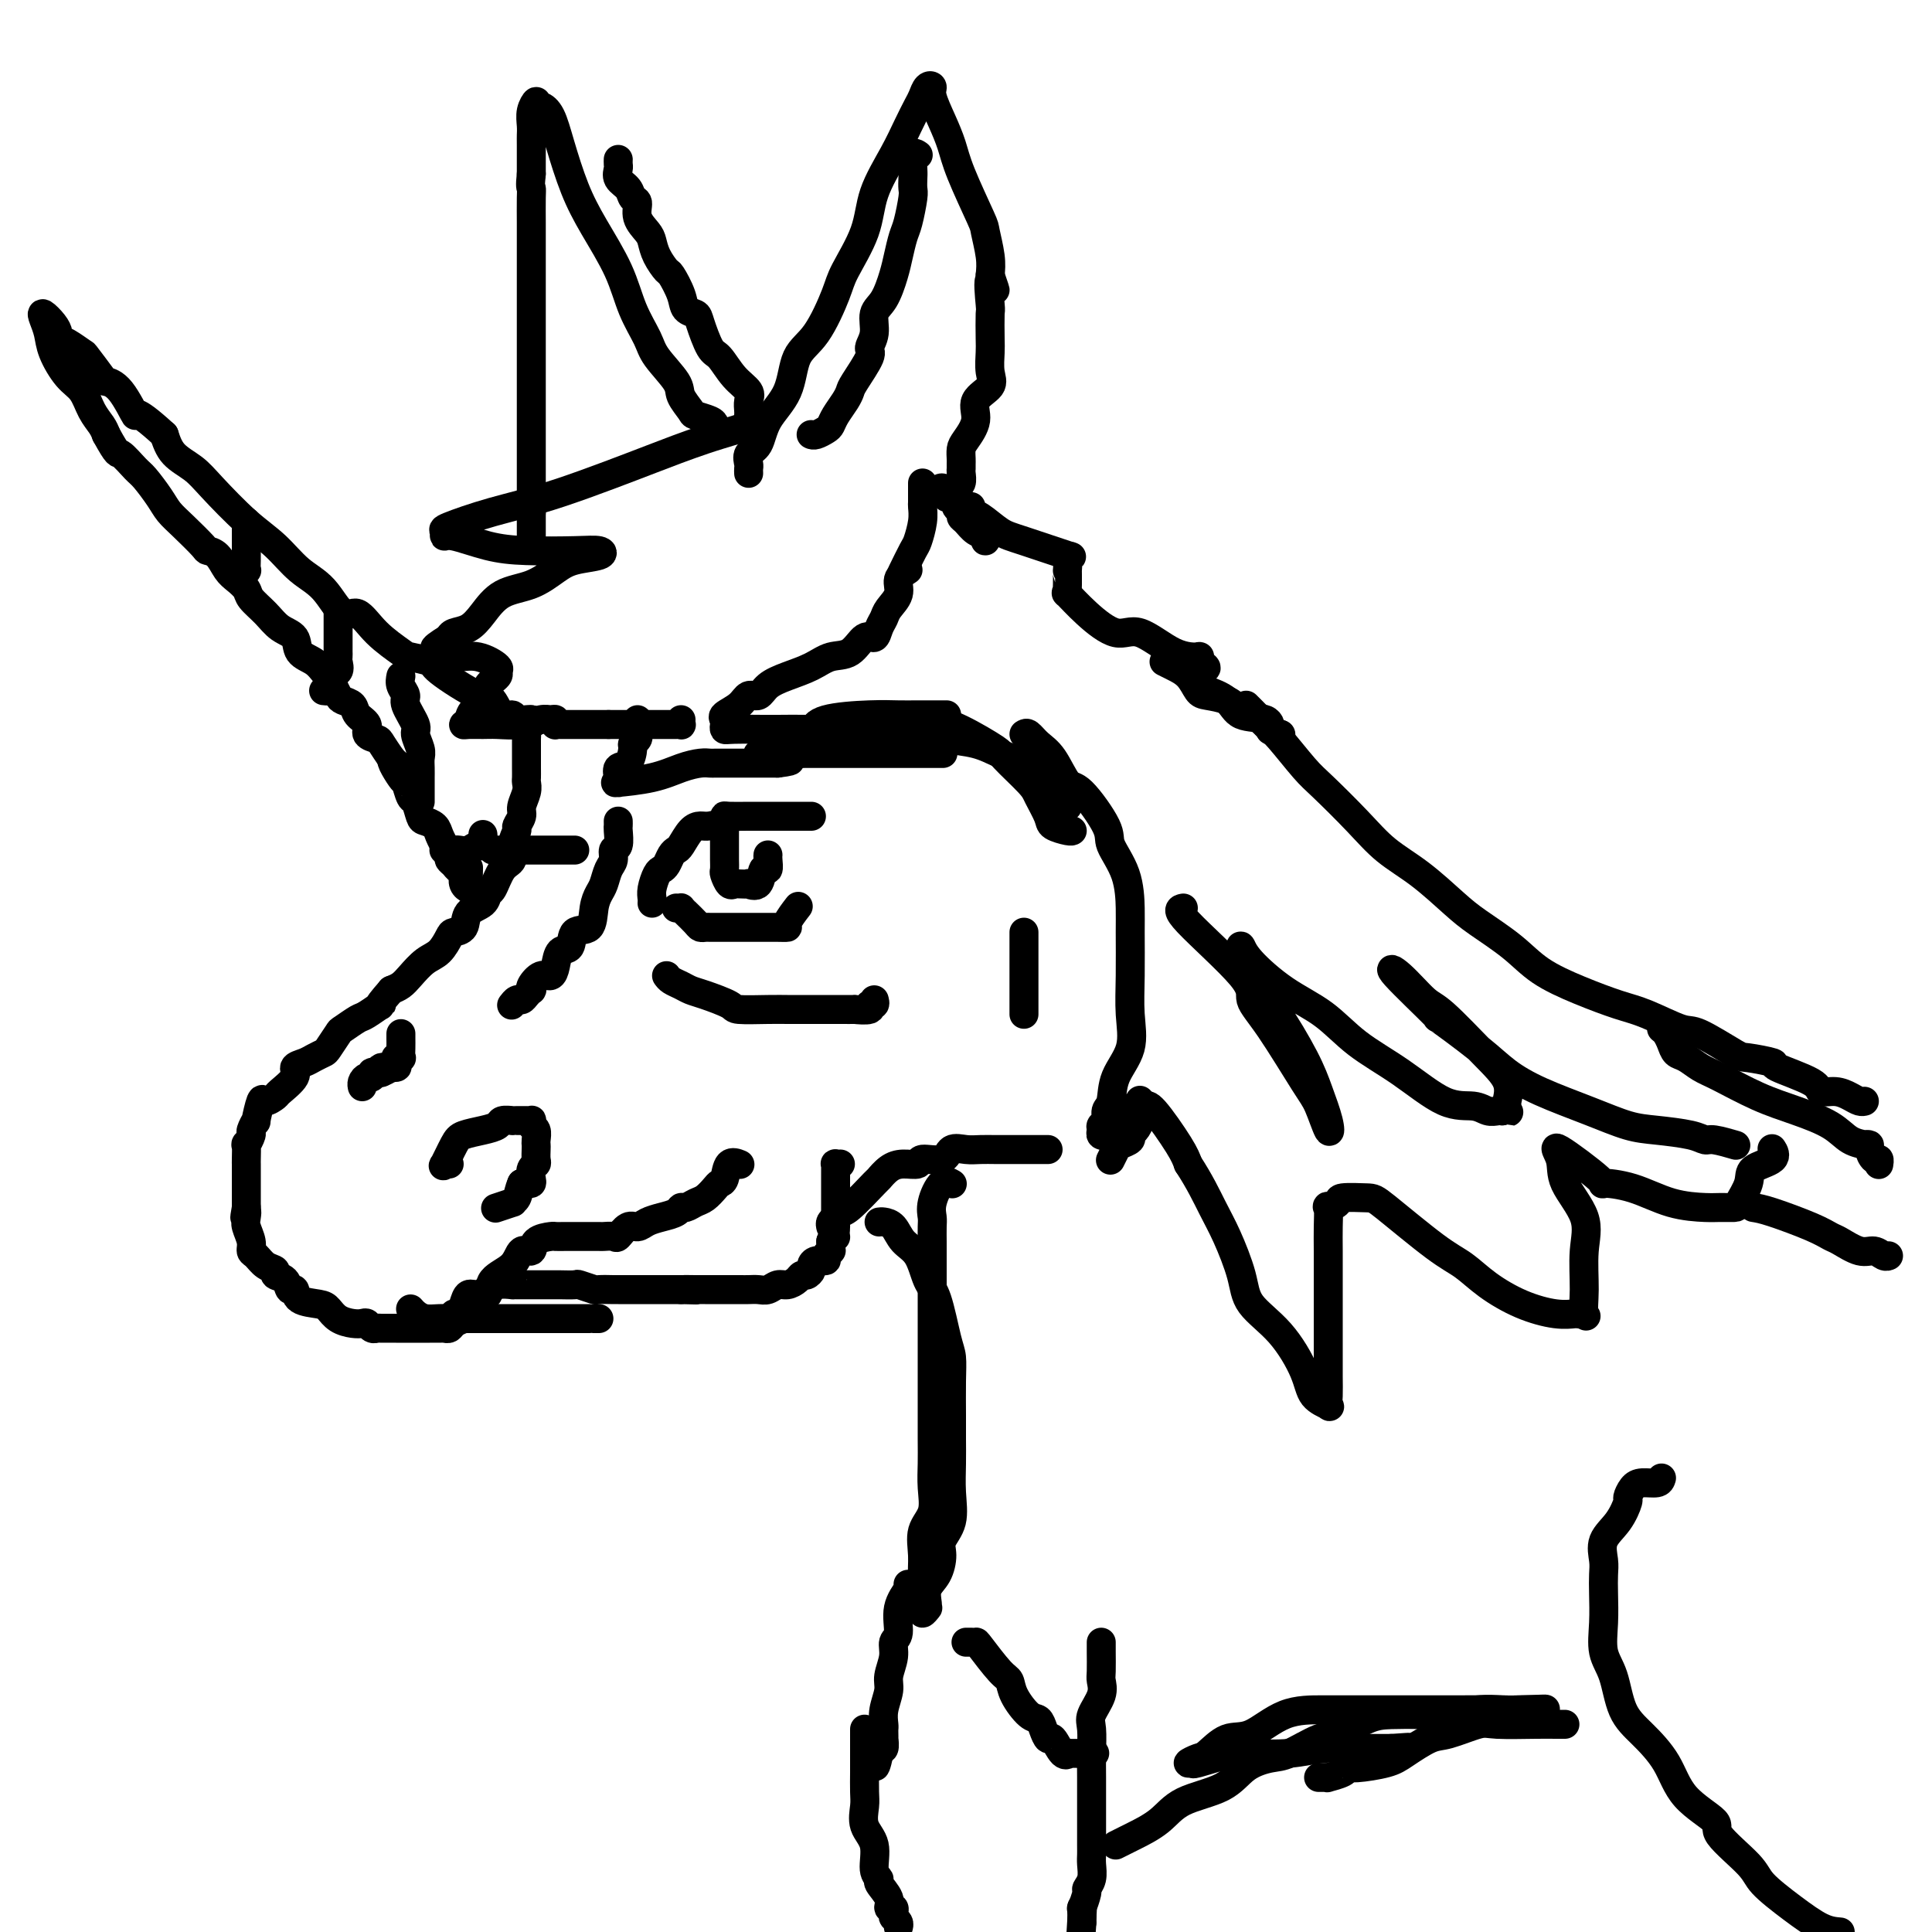 <svg viewBox='0 0 400 400' version='1.1' xmlns='http://www.w3.org/2000/svg' xmlns:xlink='http://www.w3.org/1999/xlink'><g fill='none' stroke='rgb(0,0,0)' stroke-width='6' stroke-linecap='round' stroke-linejoin='round'><path d='M155,87c-0.141,-0.066 -0.283,-0.132 0,0c0.283,0.132 0.990,0.461 0,1c-0.990,0.539 -3.678,1.288 -6,2c-2.322,0.712 -4.280,1.389 -6,2c-1.720,0.611 -3.203,1.157 -8,3c-4.797,1.843 -12.908,4.981 -19,7c-6.092,2.019 -10.166,2.917 -14,4c-3.834,1.083 -7.427,2.349 -9,3c-1.573,0.651 -1.126,0.686 -1,1c0.126,0.314 -0.070,0.907 0,1c0.070,0.093 0.407,-0.316 2,0c1.593,0.316 4.441,1.356 7,2c2.559,0.644 4.827,0.893 8,1c3.173,0.107 7.249,0.072 10,0c2.751,-0.072 4.177,-0.181 5,0c0.823,0.181 1.042,0.651 0,1c-1.042,0.349 -3.346,0.575 -5,1c-1.654,0.425 -2.658,1.049 -4,2c-1.342,0.951 -3.021,2.230 -5,3c-1.979,0.770 -4.257,1.032 -6,2c-1.743,0.968 -2.952,2.641 -4,4c-1.048,1.359 -1.936,2.404 -3,3c-1.064,0.596 -2.304,0.742 -3,1c-0.696,0.258 -0.848,0.629 -1,1'/><path d='M93,132c-5.140,3.195 -2.490,2.183 -1,2c1.490,-0.183 1.821,0.462 2,1c0.179,0.538 0.208,0.969 1,1c0.792,0.031 2.348,-0.339 4,0c1.652,0.339 3.402,1.388 4,2c0.598,0.612 0.045,0.786 0,1c-0.045,0.214 0.420,0.466 0,1c-0.420,0.534 -1.724,1.348 -2,2c-0.276,0.652 0.477,1.141 0,2c-0.477,0.859 -2.185,2.087 -3,3c-0.815,0.913 -0.737,1.512 -1,2c-0.263,0.488 -0.868,0.864 -1,1c-0.132,0.136 0.209,0.033 1,0c0.791,-0.033 2.033,0.006 3,0c0.967,-0.006 1.660,-0.055 3,0c1.340,0.055 3.326,0.215 5,0c1.674,-0.215 3.037,-0.804 4,-1c0.963,-0.196 1.528,-0.000 2,0c0.472,0.000 0.851,-0.196 1,0c0.149,0.196 0.068,0.785 0,1c-0.068,0.215 -0.124,0.058 0,0c0.124,-0.058 0.428,-0.015 1,0c0.572,0.015 1.411,0.004 2,0c0.589,-0.004 0.928,-0.001 1,0c0.072,0.001 -0.122,0.000 1,0c1.122,-0.000 3.561,-0.000 6,0'/><path d='M126,150c5.003,-0.000 2.510,-0.000 2,0c-0.510,0.000 0.962,0.000 2,0c1.038,-0.000 1.640,-0.000 2,0c0.360,0.000 0.478,0.000 1,0c0.522,-0.000 1.449,-0.000 2,0c0.551,0.000 0.725,0.000 1,0c0.275,-0.000 0.652,-0.000 1,0c0.348,0.000 0.668,0.001 1,0c0.332,-0.001 0.678,-0.004 1,0c0.322,0.004 0.622,0.015 1,0c0.378,-0.015 0.833,-0.056 1,0c0.167,0.056 0.045,0.207 0,0c-0.045,-0.207 -0.013,-0.774 0,-1c0.013,-0.226 0.006,-0.113 0,0'/><path d='M132,149c-0.002,0.334 -0.005,0.667 0,1c0.005,0.333 0.016,0.664 0,1c-0.016,0.336 -0.059,0.675 0,1c0.059,0.325 0.218,0.635 0,1c-0.218,0.365 -0.815,0.784 -1,1c-0.185,0.216 0.041,0.230 0,1c-0.041,0.770 -0.349,2.297 -1,3c-0.651,0.703 -1.644,0.581 -2,1c-0.356,0.419 -0.074,1.378 0,2c0.074,0.622 -0.060,0.906 0,1c0.060,0.094 0.313,-0.003 0,0c-0.313,0.003 -1.191,0.106 0,0c1.191,-0.106 4.452,-0.421 7,-1c2.548,-0.579 4.385,-1.423 6,-2c1.615,-0.577 3.010,-0.887 4,-1c0.990,-0.113 1.577,-0.030 2,0c0.423,0.030 0.683,0.008 1,0c0.317,-0.008 0.690,-0.002 1,0c0.310,0.002 0.555,0.001 1,0c0.445,-0.001 1.089,-0.000 2,0c0.911,0.000 2.089,0.000 3,0c0.911,-0.000 1.553,-0.000 2,0c0.447,0.000 0.697,0.000 1,0c0.303,-0.000 0.658,-0.000 1,0c0.342,0.000 0.669,0.000 1,0c0.331,-0.000 0.665,-0.000 1,0'/><path d='M161,158c5.138,-0.626 1.482,-0.690 0,-1c-1.482,-0.310 -0.789,-0.867 0,-1c0.789,-0.133 1.674,0.156 2,0c0.326,-0.156 0.093,-0.759 0,-1c-0.093,-0.241 -0.047,-0.121 0,0'/><path d='M155,98c-0.014,-0.362 -0.028,-0.724 0,-1c0.028,-0.276 0.098,-0.465 0,-1c-0.098,-0.535 -0.365,-1.417 0,-2c0.365,-0.583 1.363,-0.868 2,-2c0.637,-1.132 0.913,-3.111 2,-5c1.087,-1.889 2.985,-3.688 4,-6c1.015,-2.312 1.148,-5.137 2,-7c0.852,-1.863 2.425,-2.764 4,-5c1.575,-2.236 3.153,-5.808 4,-8c0.847,-2.192 0.965,-3.005 2,-5c1.035,-1.995 2.988,-5.171 4,-8c1.012,-2.829 1.083,-5.310 2,-8c0.917,-2.690 2.679,-5.590 4,-8c1.321,-2.410 2.200,-4.331 3,-6c0.800,-1.669 1.519,-3.085 2,-4c0.481,-0.915 0.723,-1.330 1,-2c0.277,-0.670 0.588,-1.594 1,-2c0.412,-0.406 0.923,-0.295 1,0c0.077,0.295 -0.280,0.773 0,2c0.280,1.227 1.198,3.204 2,5c0.802,1.796 1.486,3.411 2,5c0.514,1.589 0.856,3.152 2,6c1.144,2.848 3.090,6.980 4,9c0.910,2.020 0.783,1.929 1,3c0.217,1.071 0.776,3.306 1,5c0.224,1.694 0.112,2.847 0,4'/><path d='M205,57c2.011,5.970 0.539,1.393 0,1c-0.539,-0.393 -0.145,3.396 0,5c0.145,1.604 0.042,1.024 0,2c-0.042,0.976 -0.023,3.510 0,5c0.023,1.490 0.050,1.938 0,3c-0.050,1.062 -0.178,2.739 0,4c0.178,1.261 0.660,2.105 0,3c-0.660,0.895 -2.464,1.840 -3,3c-0.536,1.160 0.196,2.534 0,4c-0.196,1.466 -1.320,3.023 -2,4c-0.680,0.977 -0.914,1.374 -1,2c-0.086,0.626 -0.022,1.481 0,2c0.022,0.519 0.002,0.702 0,1c-0.002,0.298 0.013,0.710 0,1c-0.013,0.290 -0.056,0.456 0,1c0.056,0.544 0.211,1.465 0,2c-0.211,0.535 -0.788,0.682 -1,1c-0.212,0.318 -0.061,0.805 0,1c0.061,0.195 0.030,0.097 0,0'/><path d='M148,88c-0.097,-0.319 -0.194,-0.639 -1,-1c-0.806,-0.361 -2.321,-0.764 -3,-1c-0.679,-0.236 -0.523,-0.305 -1,-1c-0.477,-0.695 -1.587,-2.017 -2,-3c-0.413,-0.983 -0.128,-1.627 -1,-3c-0.872,-1.373 -2.900,-3.474 -4,-5c-1.100,-1.526 -1.270,-2.476 -2,-4c-0.730,-1.524 -2.020,-3.620 -3,-6c-0.980,-2.380 -1.652,-5.043 -3,-8c-1.348,-2.957 -3.373,-6.208 -5,-9c-1.627,-2.792 -2.857,-5.125 -4,-8c-1.143,-2.875 -2.200,-6.292 -3,-9c-0.800,-2.708 -1.342,-4.706 -2,-6c-0.658,-1.294 -1.430,-1.882 -2,-2c-0.570,-0.118 -0.937,0.234 -1,0c-0.063,-0.234 0.179,-1.055 0,-1c-0.179,0.055 -0.780,0.984 -1,2c-0.220,1.016 -0.059,2.118 0,3c0.059,0.882 0.016,1.545 0,2c-0.016,0.455 -0.005,0.701 0,2c0.005,1.299 0.002,3.649 0,6'/><path d='M110,36c-0.309,2.799 -0.083,2.796 0,3c0.083,0.204 0.022,0.614 0,2c-0.022,1.386 -0.006,3.747 0,5c0.006,1.253 0.002,1.396 0,2c-0.002,0.604 -0.000,1.667 0,3c0.000,1.333 0.000,2.936 0,4c-0.000,1.064 -0.000,1.591 0,2c0.000,0.409 0.000,0.702 0,2c-0.000,1.298 -0.000,3.601 0,5c0.000,1.399 0.000,1.896 0,3c-0.000,1.104 -0.000,2.817 0,4c0.000,1.183 0.000,1.836 0,3c-0.000,1.164 -0.000,2.838 0,4c0.000,1.162 0.000,1.813 0,3c-0.000,1.187 -0.000,2.910 0,4c0.000,1.090 0.000,1.548 0,2c-0.000,0.452 -0.000,0.899 0,2c0.000,1.101 0.000,2.856 0,4c-0.000,1.144 -0.000,1.676 0,2c0.000,0.324 0.000,0.438 0,1c-0.000,0.562 -0.000,1.570 0,2c0.000,0.430 0.000,0.282 0,1c-0.000,0.718 -0.000,2.301 0,3c0.000,0.699 0.000,0.513 0,1c-0.000,0.487 -0.000,1.646 0,2c0.000,0.354 0.000,-0.097 0,0c-0.000,0.097 -0.000,0.742 0,1c0.000,0.258 0.000,0.129 0,0'/><path d='M110,106c0.000,11.667 0.000,5.833 0,0'/><path d='M168,90c-0.060,-0.025 -0.119,-0.050 0,0c0.119,0.050 0.417,0.176 1,0c0.583,-0.176 1.452,-0.653 2,-1c0.548,-0.347 0.774,-0.565 1,-1c0.226,-0.435 0.450,-1.086 1,-2c0.550,-0.914 1.424,-2.089 2,-3c0.576,-0.911 0.852,-1.558 1,-2c0.148,-0.442 0.168,-0.678 1,-2c0.832,-1.322 2.477,-3.731 3,-5c0.523,-1.269 -0.078,-1.400 0,-2c0.078,-0.600 0.833,-1.671 1,-3c0.167,-1.329 -0.253,-2.916 0,-4c0.253,-1.084 1.181,-1.667 2,-3c0.819,-1.333 1.530,-3.418 2,-5c0.470,-1.582 0.700,-2.661 1,-4c0.300,-1.339 0.669,-2.940 1,-4c0.331,-1.060 0.625,-1.581 1,-3c0.375,-1.419 0.832,-3.736 1,-5c0.168,-1.264 0.049,-1.473 0,-2c-0.049,-0.527 -0.027,-1.370 0,-2c0.027,-0.630 0.059,-1.045 0,-2c-0.059,-0.955 -0.208,-2.449 0,-3c0.208,-0.551 0.774,-0.157 1,0c0.226,0.157 0.113,0.079 0,0'/><path d='M155,86c0.019,-0.241 0.037,-0.481 0,-1c-0.037,-0.519 -0.131,-1.315 0,-2c0.131,-0.685 0.487,-1.258 0,-2c-0.487,-0.742 -1.817,-1.652 -3,-3c-1.183,-1.348 -2.219,-3.133 -3,-4c-0.781,-0.867 -1.307,-0.814 -2,-2c-0.693,-1.186 -1.552,-3.611 -2,-5c-0.448,-1.389 -0.486,-1.743 -1,-2c-0.514,-0.257 -1.503,-0.417 -2,-1c-0.497,-0.583 -0.501,-1.588 -1,-3c-0.499,-1.412 -1.494,-3.231 -2,-4c-0.506,-0.769 -0.521,-0.488 -1,-1c-0.479,-0.512 -1.420,-1.819 -2,-3c-0.580,-1.181 -0.800,-2.238 -1,-3c-0.200,-0.762 -0.381,-1.229 -1,-2c-0.619,-0.771 -1.676,-1.844 -2,-3c-0.324,-1.156 0.085,-2.393 0,-3c-0.085,-0.607 -0.664,-0.582 -1,-1c-0.336,-0.418 -0.430,-1.279 -1,-2c-0.570,-0.721 -1.617,-1.304 -2,-2c-0.383,-0.696 -0.103,-1.506 0,-2c0.103,-0.494 0.028,-0.671 0,-1c-0.028,-0.329 -0.008,-0.808 0,-1c0.008,-0.192 0.004,-0.096 0,0'/><path d='M194,102c0.304,-0.504 0.607,-1.008 1,-1c0.393,0.008 0.875,0.527 1,1c0.125,0.473 -0.106,0.900 0,1c0.106,0.100 0.550,-0.128 1,0c0.450,0.128 0.908,0.611 1,1c0.092,0.389 -0.180,0.686 0,1c0.180,0.314 0.812,0.647 1,1c0.188,0.353 -0.069,0.726 0,1c0.069,0.274 0.463,0.448 1,1c0.537,0.552 1.216,1.482 2,2c0.784,0.518 1.674,0.623 2,1c0.326,0.377 0.088,1.024 0,1c-0.088,-0.024 -0.025,-0.721 0,-1c0.025,-0.279 0.013,-0.139 0,0'/><path d='M201,105c0.034,-0.105 0.068,-0.209 0,0c-0.068,0.209 -0.237,0.733 0,1c0.237,0.267 0.879,0.278 2,1c1.121,0.722 2.721,2.157 4,3c1.279,0.843 2.238,1.095 5,2c2.762,0.905 7.329,2.462 9,3c1.671,0.538 0.448,0.055 0,0c-0.448,-0.055 -0.120,0.318 0,1c0.120,0.682 0.032,1.674 0,2c-0.032,0.326 -0.008,-0.013 0,0c0.008,0.013 -0.001,0.379 0,1c0.001,0.621 0.010,1.498 0,2c-0.010,0.502 -0.040,0.630 0,1c0.040,0.370 0.150,0.981 0,1c-0.150,0.019 -0.558,-0.555 0,0c0.558,0.555 2.084,2.240 4,4c1.916,1.760 4.223,3.595 6,4c1.777,0.405 3.026,-0.621 5,0c1.974,0.621 4.673,2.888 7,4c2.327,1.112 4.280,1.069 5,1c0.720,-0.069 0.206,-0.162 0,0c-0.206,0.162 -0.103,0.581 0,1'/><path d='M248,137c3.498,1.829 0.744,1.401 0,2c-0.744,0.599 0.522,2.225 1,3c0.478,0.775 0.166,0.698 1,1c0.834,0.302 2.812,0.981 4,2c1.188,1.019 1.587,2.376 3,3c1.413,0.624 3.842,0.514 5,1c1.158,0.486 1.045,1.567 1,2c-0.045,0.433 -0.023,0.216 0,0'/><path d='M241,137c0.558,0.280 1.115,0.561 2,1c0.885,0.439 2.097,1.038 3,2c0.903,0.962 1.495,2.288 2,3c0.505,0.712 0.922,0.810 2,1c1.078,0.190 2.818,0.471 4,1c1.182,0.529 1.806,1.305 3,2c1.194,0.695 2.959,1.310 4,2c1.041,0.690 1.357,1.455 2,2c0.643,0.545 1.612,0.870 2,1c0.388,0.130 0.194,0.065 0,0'/><path d='M265,152c0.000,0.000 0.100,0.100 0.1,0.1'/><path d='M191,100c0.001,0.366 0.001,0.733 0,1c-0.001,0.267 -0.004,0.436 0,1c0.004,0.564 0.013,1.524 0,2c-0.013,0.476 -0.049,0.468 0,1c0.049,0.532 0.185,1.604 0,3c-0.185,1.396 -0.689,3.116 -1,4c-0.311,0.884 -0.430,0.930 -1,2c-0.570,1.070 -1.591,3.163 -2,4c-0.409,0.837 -0.204,0.419 0,0'/><path d='M110,149c0.113,0.336 0.226,0.672 0,1c-0.226,0.328 -0.793,0.650 -1,1c-0.207,0.350 -0.056,0.730 0,1c0.056,0.270 0.015,0.429 0,1c-0.015,0.571 -0.004,1.553 0,2c0.004,0.447 0.002,0.359 0,1c-0.002,0.641 -0.005,2.010 0,3c0.005,0.990 0.016,1.602 0,2c-0.016,0.398 -0.061,0.583 0,1c0.061,0.417 0.228,1.066 0,2c-0.228,0.934 -0.850,2.154 -1,3c-0.150,0.846 0.172,1.319 0,2c-0.172,0.681 -0.836,1.569 -1,2c-0.164,0.431 0.174,0.403 0,1c-0.174,0.597 -0.859,1.819 -1,3c-0.141,1.181 0.263,2.323 0,3c-0.263,0.677 -1.191,0.890 -2,2c-0.809,1.110 -1.497,3.117 -2,4c-0.503,0.883 -0.821,0.643 -1,1c-0.179,0.357 -0.218,1.312 -1,2c-0.782,0.688 -2.306,1.108 -3,2c-0.694,0.892 -0.559,2.254 -1,3c-0.441,0.746 -1.459,0.875 -2,1c-0.541,0.125 -0.606,0.247 -1,1c-0.394,0.753 -1.117,2.138 -2,3c-0.883,0.862 -1.928,1.200 -3,2c-1.072,0.800 -2.173,2.062 -3,3c-0.827,0.938 -1.379,1.554 -2,2c-0.621,0.446 -1.310,0.723 -2,1'/><path d='M81,205c-4.158,4.743 -2.055,3.100 -2,3c0.055,-0.100 -1.940,1.343 -3,2c-1.060,0.657 -1.186,0.529 -2,1c-0.814,0.471 -2.315,1.541 -3,2c-0.685,0.459 -0.553,0.308 -1,1c-0.447,0.692 -1.473,2.226 -2,3c-0.527,0.774 -0.555,0.786 -1,1c-0.445,0.214 -1.307,0.628 -2,1c-0.693,0.372 -1.217,0.701 -2,1c-0.783,0.299 -1.824,0.568 -2,1c-0.176,0.432 0.514,1.026 0,2c-0.514,0.974 -2.233,2.329 -3,3c-0.767,0.671 -0.583,0.657 -1,1c-0.417,0.343 -1.436,1.041 -2,1c-0.564,-0.041 -0.672,-0.822 -1,0c-0.328,0.822 -0.876,3.248 -1,4c-0.124,0.752 0.177,-0.169 0,0c-0.177,0.169 -0.832,1.429 -1,2c-0.168,0.571 0.151,0.453 0,1c-0.151,0.547 -0.773,1.757 -1,2c-0.227,0.243 -0.061,-0.482 0,0c0.061,0.482 0.016,2.171 0,3c-0.016,0.829 -0.004,0.798 0,1c0.004,0.202 0.001,0.638 0,1c-0.001,0.362 -0.000,0.649 0,1c0.000,0.351 0.000,0.764 0,1c-0.000,0.236 -0.000,0.294 0,1c0.000,0.706 0.000,2.059 0,3c-0.000,0.941 -0.000,1.471 0,2'/><path d='M51,250c-0.623,3.591 -0.182,1.568 0,1c0.182,-0.568 0.104,0.319 0,1c-0.104,0.681 -0.233,1.156 0,2c0.233,0.844 0.827,2.057 1,3c0.173,0.943 -0.075,1.615 0,2c0.075,0.385 0.472,0.483 1,1c0.528,0.517 1.188,1.453 2,2c0.812,0.547 1.776,0.705 2,1c0.224,0.295 -0.294,0.727 0,1c0.294,0.273 1.399,0.388 2,1c0.601,0.612 0.699,1.721 1,2c0.301,0.279 0.803,-0.273 1,0c0.197,0.273 0.087,1.369 1,2c0.913,0.631 2.850,0.796 4,1c1.150,0.204 1.512,0.446 2,1c0.488,0.554 1.100,1.420 2,2c0.900,0.580 2.087,0.873 3,1c0.913,0.127 1.552,0.087 2,0c0.448,-0.087 0.704,-0.219 1,0c0.296,0.219 0.630,0.791 1,1c0.370,0.209 0.774,0.056 1,0c0.226,-0.056 0.273,-0.015 1,0c0.727,0.015 2.135,0.004 3,0c0.865,-0.004 1.187,-0.001 2,0c0.813,0.001 2.116,0.001 3,0c0.884,-0.001 1.349,-0.003 2,0c0.651,0.003 1.486,0.012 2,0c0.514,-0.012 0.705,-0.044 1,0c0.295,0.044 0.695,0.166 1,0c0.305,-0.166 0.516,-0.619 1,-1c0.484,-0.381 1.242,-0.691 2,-1'/><path d='M96,273c3.189,-1.194 2.660,-3.179 3,-4c0.340,-0.821 1.548,-0.477 2,-1c0.452,-0.523 0.146,-1.912 1,-3c0.854,-1.088 2.866,-1.875 4,-3c1.134,-1.125 1.388,-2.589 2,-3c0.612,-0.411 1.581,0.230 2,0c0.419,-0.230 0.288,-1.329 1,-2c0.712,-0.671 2.268,-0.912 3,-1c0.732,-0.088 0.642,-0.024 1,0c0.358,0.024 1.166,0.006 2,0c0.834,-0.006 1.695,-0.002 2,0c0.305,0.002 0.056,0.003 1,0c0.944,-0.003 3.082,-0.008 4,0c0.918,0.008 0.616,0.031 1,0c0.384,-0.031 1.453,-0.116 2,0c0.547,0.116 0.572,0.435 1,0c0.428,-0.435 1.260,-1.622 2,-2c0.740,-0.378 1.389,0.052 2,0c0.611,-0.052 1.185,-0.588 2,-1c0.815,-0.412 1.871,-0.702 3,-1c1.129,-0.298 2.333,-0.604 3,-1c0.667,-0.396 0.798,-0.883 1,-1c0.202,-0.117 0.474,0.137 1,0c0.526,-0.137 1.307,-0.664 2,-1c0.693,-0.336 1.298,-0.479 2,-1c0.702,-0.521 1.502,-1.418 2,-2c0.498,-0.582 0.694,-0.849 1,-1c0.306,-0.151 0.721,-0.185 1,-1c0.279,-0.815 0.421,-2.412 1,-3c0.579,-0.588 1.594,-0.168 2,0c0.406,0.168 0.203,0.084 0,0'/><path d='M135,187c0.024,-0.280 0.048,-0.560 0,-1c-0.048,-0.440 -0.168,-1.039 0,-2c0.168,-0.961 0.622,-2.286 1,-3c0.378,-0.714 0.678,-0.819 1,-1c0.322,-0.181 0.667,-0.437 1,-1c0.333,-0.563 0.656,-1.433 1,-2c0.344,-0.567 0.710,-0.831 1,-1c0.290,-0.169 0.506,-0.244 1,-1c0.494,-0.756 1.267,-2.192 2,-3c0.733,-0.808 1.426,-0.987 2,-1c0.574,-0.013 1.028,0.140 2,0c0.972,-0.140 2.462,-0.573 3,-1c0.538,-0.427 0.125,-0.846 0,-1c-0.125,-0.154 0.039,-0.041 1,0c0.961,0.041 2.719,0.011 4,0c1.281,-0.011 2.083,-0.003 3,0c0.917,0.003 1.948,0.001 3,0c1.052,-0.001 2.124,-0.000 3,0c0.876,0.000 1.554,0.000 2,0c0.446,-0.000 0.658,-0.000 1,0c0.342,0.000 0.812,0.000 1,0c0.188,-0.000 0.094,-0.000 0,0'/><path d='M140,188c0.438,0.016 0.877,0.033 1,0c0.123,-0.033 -0.069,-0.114 0,0c0.069,0.114 0.400,0.423 1,1c0.600,0.577 1.469,1.423 2,2c0.531,0.577 0.723,0.887 1,1c0.277,0.113 0.637,0.030 1,0c0.363,-0.030 0.729,-0.008 1,0c0.271,0.008 0.448,0.002 1,0c0.552,-0.002 1.480,-0.001 2,0c0.520,0.001 0.630,0.000 1,0c0.370,-0.000 0.998,-0.000 2,0c1.002,0.000 2.379,-0.000 3,0c0.621,0.000 0.486,0.000 1,0c0.514,-0.000 1.677,-0.001 2,0c0.323,0.001 -0.193,0.003 0,0c0.193,-0.003 1.096,-0.012 2,0c0.904,0.012 1.809,0.044 2,0c0.191,-0.044 -0.333,-0.166 0,-1c0.333,-0.834 1.524,-2.381 2,-3c0.476,-0.619 0.238,-0.309 0,0'/><path d='M150,171c-0.000,0.068 -0.000,0.135 0,1c0.000,0.865 0.000,2.526 0,3c-0.000,0.474 -0.001,-0.239 0,0c0.001,0.239 0.003,1.431 0,2c-0.003,0.569 -0.012,0.517 0,1c0.012,0.483 0.043,1.502 0,2c-0.043,0.498 -0.161,0.473 0,1c0.161,0.527 0.602,1.604 1,2c0.398,0.396 0.755,0.109 1,0c0.245,-0.109 0.380,-0.041 1,0c0.620,0.041 1.725,0.055 2,0c0.275,-0.055 -0.280,-0.179 0,0c0.280,0.179 1.396,0.661 2,0c0.604,-0.661 0.698,-2.464 1,-3c0.302,-0.536 0.813,0.197 1,0c0.187,-0.197 0.050,-1.322 0,-2c-0.050,-0.678 -0.014,-0.908 0,-1c0.014,-0.092 0.007,-0.046 0,0'/><path d='M93,241c-0.371,-0.107 -0.742,-0.214 -1,0c-0.258,0.214 -0.402,0.748 0,0c0.402,-0.748 1.349,-2.779 2,-4c0.651,-1.221 1.005,-1.634 2,-2c0.995,-0.366 2.630,-0.687 4,-1c1.370,-0.313 2.475,-0.620 3,-1c0.525,-0.380 0.469,-0.834 1,-1c0.531,-0.166 1.648,-0.045 2,0c0.352,0.045 -0.060,0.012 0,0c0.060,-0.012 0.591,-0.004 1,0c0.409,0.004 0.697,0.004 1,0c0.303,-0.004 0.621,-0.013 1,0c0.379,0.013 0.820,0.049 1,0c0.180,-0.049 0.101,-0.182 0,0c-0.101,0.182 -0.223,0.678 0,1c0.223,0.322 0.792,0.471 1,1c0.208,0.529 0.057,1.437 0,2c-0.057,0.563 -0.019,0.780 0,1c0.019,0.220 0.019,0.444 0,1c-0.019,0.556 -0.057,1.445 0,2c0.057,0.555 0.208,0.776 0,1c-0.208,0.224 -0.777,0.452 -1,1c-0.223,0.548 -0.101,1.415 0,2c0.101,0.585 0.181,0.888 0,1c-0.181,0.112 -0.623,0.032 -1,0c-0.377,-0.032 -0.688,-0.016 -1,0'/><path d='M108,245c-0.617,1.388 -0.660,2.358 -1,3c-0.340,0.642 -0.978,0.956 -1,1c-0.022,0.044 0.571,-0.180 0,0c-0.571,0.180 -2.306,0.766 -3,1c-0.694,0.234 -0.347,0.117 0,0'/><path d='M83,214c-0.003,0.258 -0.005,0.517 0,1c0.005,0.483 0.019,1.191 0,2c-0.019,0.809 -0.069,1.718 0,2c0.069,0.282 0.258,-0.064 0,0c-0.258,0.064 -0.963,0.539 -1,1c-0.037,0.461 0.592,0.908 0,1c-0.592,0.092 -2.406,-0.171 -3,0c-0.594,0.171 0.032,0.777 0,1c-0.032,0.223 -0.724,0.064 -1,0c-0.276,-0.064 -0.138,-0.032 0,0'/><path d='M110,149c0.057,0.010 0.115,0.020 0,0c-0.115,-0.020 -0.401,-0.069 -1,0c-0.599,0.069 -1.509,0.258 -2,0c-0.491,-0.258 -0.563,-0.962 -1,-1c-0.437,-0.038 -1.238,0.589 -2,0c-0.762,-0.589 -1.486,-2.396 -2,-3c-0.514,-0.604 -0.817,-0.005 -3,-1c-2.183,-0.995 -6.247,-3.584 -8,-5c-1.753,-1.416 -1.197,-1.660 -2,-2c-0.803,-0.340 -2.966,-0.777 -4,-1c-1.034,-0.223 -0.939,-0.233 -2,-1c-1.061,-0.767 -3.276,-2.290 -5,-4c-1.724,-1.710 -2.956,-3.608 -4,-4c-1.044,-0.392 -1.900,0.723 -3,0c-1.100,-0.723 -2.444,-3.285 -4,-5c-1.556,-1.715 -3.325,-2.584 -5,-4c-1.675,-1.416 -3.257,-3.379 -5,-5c-1.743,-1.621 -3.647,-2.901 -6,-5c-2.353,-2.099 -5.157,-5.016 -7,-7c-1.843,-1.984 -2.727,-3.034 -4,-4c-1.273,-0.966 -2.935,-1.847 -4,-3c-1.065,-1.153 -1.532,-2.576 -2,-4'/><path d='M34,90c-6.949,-6.359 -5.820,-3.757 -6,-4c-0.180,-0.243 -1.667,-3.331 -3,-5c-1.333,-1.669 -2.510,-1.918 -3,-2c-0.490,-0.082 -0.293,0.003 -1,-1c-0.707,-1.003 -2.318,-3.094 -3,-4c-0.682,-0.906 -0.433,-0.626 -1,-1c-0.567,-0.374 -1.949,-1.400 -3,-2c-1.051,-0.600 -1.771,-0.772 -2,-1c-0.229,-0.228 0.033,-0.512 0,-1c-0.033,-0.488 -0.361,-1.182 -1,-2c-0.639,-0.818 -1.588,-1.761 -2,-2c-0.412,-0.239 -0.286,0.227 0,1c0.286,0.773 0.734,1.852 1,3c0.266,1.148 0.351,2.366 1,4c0.649,1.634 1.862,3.684 3,5c1.138,1.316 2.202,1.899 3,3c0.798,1.101 1.330,2.719 2,4c0.670,1.281 1.477,2.223 2,3c0.523,0.777 0.761,1.388 1,2'/><path d='M22,90c2.530,4.609 2.354,3.633 3,4c0.646,0.367 2.114,2.078 3,3c0.886,0.922 1.190,1.056 2,2c0.810,0.944 2.124,2.697 3,4c0.876,1.303 1.312,2.154 2,3c0.688,0.846 1.626,1.686 3,3c1.374,1.314 3.183,3.100 4,4c0.817,0.900 0.643,0.913 1,1c0.357,0.087 1.246,0.249 2,1c0.754,0.751 1.374,2.091 2,3c0.626,0.909 1.258,1.388 2,2c0.742,0.612 1.593,1.356 2,2c0.407,0.644 0.369,1.188 1,2c0.631,0.812 1.930,1.894 3,3c1.070,1.106 1.912,2.237 3,3c1.088,0.763 2.424,1.159 3,2c0.576,0.841 0.392,2.126 1,3c0.608,0.874 2.009,1.337 3,2c0.991,0.663 1.574,1.526 2,2c0.426,0.474 0.696,0.560 1,1c0.304,0.440 0.643,1.234 1,2c0.357,0.766 0.731,1.503 1,2c0.269,0.497 0.434,0.753 1,1c0.566,0.247 1.532,0.486 2,1c0.468,0.514 0.439,1.302 1,2c0.561,0.698 1.711,1.306 2,2c0.289,0.694 -0.283,1.475 0,2c0.283,0.525 1.422,0.795 2,1c0.578,0.205 0.594,0.344 1,1c0.406,0.656 1.203,1.828 2,3'/><path d='M81,157c9.306,10.413 3.071,2.945 1,1c-2.071,-1.945 0.023,1.633 1,3c0.977,1.367 0.838,0.523 1,1c0.162,0.477 0.625,2.274 1,3c0.375,0.726 0.664,0.382 1,1c0.336,0.618 0.721,2.198 1,3c0.279,0.802 0.452,0.826 1,1c0.548,0.174 1.471,0.498 2,1c0.529,0.502 0.663,1.181 1,2c0.337,0.819 0.878,1.777 1,2c0.122,0.223 -0.175,-0.290 0,0c0.175,0.290 0.821,1.384 1,2c0.179,0.616 -0.109,0.756 0,1c0.109,0.244 0.617,0.594 1,1c0.383,0.406 0.642,0.869 1,1c0.358,0.131 0.814,-0.071 1,0c0.186,0.071 0.102,0.414 0,1c-0.102,0.586 -0.224,1.414 0,2c0.224,0.586 0.792,0.930 1,1c0.208,0.070 0.056,-0.135 0,-1c-0.056,-0.865 -0.016,-2.390 0,-3c0.016,-0.610 0.008,-0.305 0,0'/><path d='M51,108c-0.000,0.251 -0.000,0.501 0,1c0.000,0.499 0.000,1.246 0,2c-0.000,0.754 -0.000,1.516 0,2c0.000,0.484 0.001,0.689 0,1c-0.001,0.311 -0.004,0.727 0,1c0.004,0.273 0.015,0.403 0,1c-0.015,0.597 -0.057,1.663 0,2c0.057,0.337 0.211,-0.054 0,0c-0.211,0.054 -0.788,0.553 -1,1c-0.212,0.447 -0.061,0.842 0,1c0.061,0.158 0.030,0.079 0,0'/><path d='M70,126c-0.000,0.437 -0.000,0.875 0,1c0.000,0.125 0.000,-0.061 0,0c-0.000,0.061 -0.000,0.369 0,1c0.000,0.631 0.000,1.584 0,2c-0.000,0.416 -0.001,0.295 0,1c0.001,0.705 0.002,2.234 0,3c-0.002,0.766 -0.008,0.767 0,1c0.008,0.233 0.030,0.696 0,1c-0.030,0.304 -0.112,0.449 0,1c0.112,0.551 0.419,1.507 0,2c-0.419,0.493 -1.562,0.524 -2,1c-0.438,0.476 -0.169,1.395 0,2c0.169,0.605 0.238,0.894 0,1c-0.238,0.106 -0.782,0.030 -1,0c-0.218,-0.030 -0.109,-0.015 0,0'/><path d='M83,140c-0.130,0.650 -0.260,1.300 0,2c0.260,0.700 0.911,1.451 1,2c0.089,0.549 -0.382,0.895 0,2c0.382,1.105 1.619,2.967 2,4c0.381,1.033 -0.094,1.236 0,2c0.094,0.764 0.757,2.088 1,3c0.243,0.912 0.065,1.410 0,2c-0.065,0.590 -0.017,1.271 0,2c0.017,0.729 0.005,1.504 0,2c-0.005,0.496 -0.001,0.711 0,1c0.001,0.289 0.000,0.652 0,1c-0.000,0.348 -0.000,0.681 0,1c0.000,0.319 0.000,0.624 0,1c-0.000,0.376 -0.000,0.822 0,1c0.000,0.178 0.000,0.089 0,0'/><path d='M92,176c-0.088,0.001 -0.175,0.001 0,0c0.175,-0.001 0.614,-0.005 1,0c0.386,0.005 0.720,0.017 1,0c0.280,-0.017 0.506,-0.065 1,0c0.494,0.065 1.257,0.241 2,0c0.743,-0.241 1.467,-0.900 2,-1c0.533,-0.100 0.874,0.358 1,0c0.126,-0.358 0.036,-1.531 0,-2c-0.036,-0.469 -0.018,-0.235 0,0'/><path d='M94,272c0.328,0.163 0.656,0.327 1,0c0.344,-0.327 0.704,-1.144 1,-2c0.296,-0.856 0.529,-1.750 1,-2c0.471,-0.250 1.181,0.143 2,0c0.819,-0.143 1.746,-0.823 2,-1c0.254,-0.177 -0.164,0.149 0,0c0.164,-0.149 0.911,-0.772 2,-1c1.089,-0.228 2.521,-0.061 3,0c0.479,0.061 0.006,0.016 0,0c-0.006,-0.016 0.454,-0.004 1,0c0.546,0.004 1.177,0.001 2,0c0.823,-0.001 1.839,-0.001 3,0c1.161,0.001 2.466,0.004 3,0c0.534,-0.004 0.298,-0.015 1,0c0.702,0.015 2.343,0.057 3,0c0.657,-0.057 0.331,-0.211 1,0c0.669,0.211 2.333,0.789 3,1c0.667,0.211 0.336,0.057 1,0c0.664,-0.057 2.324,-0.015 3,0c0.676,0.015 0.369,0.004 1,0c0.631,-0.004 2.199,-0.001 3,0c0.801,0.001 0.833,0.000 1,0c0.167,-0.000 0.467,-0.000 1,0c0.533,0.000 1.297,0.000 2,0c0.703,-0.000 1.343,-0.000 2,0c0.657,0.000 1.331,0.000 2,0c0.669,-0.000 1.335,-0.000 2,0'/><path d='M141,267c5.996,0.155 1.987,0.041 1,0c-0.987,-0.041 1.049,-0.011 2,0c0.951,0.011 0.816,0.003 1,0c0.184,-0.003 0.686,-0.001 1,0c0.314,0.001 0.440,0.000 1,0c0.560,-0.000 1.553,-0.000 2,0c0.447,0.000 0.346,0.001 1,0c0.654,-0.001 2.062,-0.004 3,0c0.938,0.004 1.406,0.016 2,0c0.594,-0.016 1.315,-0.060 2,0c0.685,0.060 1.335,0.222 2,0c0.665,-0.222 1.344,-0.829 2,-1c0.656,-0.171 1.290,0.095 2,0c0.710,-0.095 1.496,-0.550 2,-1c0.504,-0.450 0.725,-0.895 1,-1c0.275,-0.105 0.603,0.130 1,0c0.397,-0.130 0.862,-0.626 1,-1c0.138,-0.374 -0.050,-0.626 0,-1c0.050,-0.374 0.339,-0.871 1,-1c0.661,-0.129 1.694,0.110 2,0c0.306,-0.110 -0.114,-0.568 0,-1c0.114,-0.432 0.763,-0.837 1,-1c0.237,-0.163 0.064,-0.085 0,0c-0.064,0.085 -0.017,0.177 0,0c0.017,-0.177 0.005,-0.622 0,-1c-0.005,-0.378 -0.002,-0.689 0,-1'/><path d='M172,257c1.309,-1.340 1.083,-0.691 1,-1c-0.083,-0.309 -0.022,-1.575 0,-2c0.022,-0.425 0.006,-0.008 0,0c-0.006,0.008 -0.002,-0.393 0,-1c0.002,-0.607 0.000,-1.418 0,-2c-0.000,-0.582 -0.000,-0.933 0,-1c0.000,-0.067 0.000,0.151 0,0c-0.000,-0.151 -0.000,-0.670 0,-1c0.000,-0.330 0.000,-0.470 0,-1c-0.000,-0.530 -0.000,-1.451 0,-2c0.000,-0.549 0.000,-0.725 0,-1c-0.000,-0.275 -0.001,-0.648 0,-1c0.001,-0.352 0.004,-0.683 0,-1c-0.004,-0.317 -0.015,-0.621 0,-1c0.015,-0.379 0.056,-0.834 0,-1c-0.056,-0.166 -0.207,-0.045 0,0c0.207,0.045 0.774,0.013 1,0c0.226,-0.013 0.113,-0.006 0,0'/><path d='M212,152c0.266,-0.175 0.533,-0.351 1,0c0.467,0.351 1.135,1.228 2,2c0.865,0.772 1.928,1.440 3,3c1.072,1.560 2.154,4.014 3,5c0.846,0.986 1.456,0.504 3,2c1.544,1.496 4.021,4.969 5,7c0.979,2.031 0.459,2.620 1,4c0.541,1.380 2.144,3.549 3,6c0.856,2.451 0.964,5.182 1,7c0.036,1.818 -0.001,2.722 0,5c0.001,2.278 0.040,5.930 0,9c-0.040,3.070 -0.158,5.557 0,8c0.158,2.443 0.593,4.844 0,7c-0.593,2.156 -2.215,4.069 -3,6c-0.785,1.931 -0.732,3.879 -1,5c-0.268,1.121 -0.858,1.414 -1,2c-0.142,0.586 0.162,1.464 0,2c-0.162,0.536 -0.792,0.730 -1,1c-0.208,0.270 0.006,0.617 0,1c-0.006,0.383 -0.233,0.804 0,1c0.233,0.196 0.927,0.168 1,0c0.073,-0.168 -0.475,-0.476 0,-1c0.475,-0.524 1.973,-1.264 3,-2c1.027,-0.736 1.585,-1.468 2,-2c0.415,-0.532 0.689,-0.866 1,-1c0.311,-0.134 0.661,-0.069 1,0c0.339,0.069 0.668,0.142 1,0c0.332,-0.142 0.666,-0.500 2,1c1.334,1.500 3.667,4.857 5,7c1.333,2.143 1.667,3.071 2,4'/><path d='M246,241c2.388,3.640 3.859,6.739 5,9c1.141,2.261 1.952,3.686 3,6c1.048,2.314 2.334,5.519 3,8c0.666,2.481 0.712,4.237 2,6c1.288,1.763 3.820,3.531 6,6c2.180,2.469 4.010,5.638 5,8c0.990,2.362 1.141,3.917 2,5c0.859,1.083 2.426,1.695 3,2c0.574,0.305 0.154,0.304 0,0c-0.154,-0.304 -0.041,-0.910 0,-2c0.041,-1.090 0.011,-2.665 0,-4c-0.011,-1.335 -0.003,-2.432 0,-4c0.003,-1.568 0.001,-3.609 0,-6c-0.001,-2.391 -0.002,-5.134 0,-8c0.002,-2.866 0.008,-5.857 0,-8c-0.008,-2.143 -0.031,-3.440 0,-5c0.031,-1.560 0.117,-3.385 0,-4c-0.117,-0.615 -0.435,-0.021 0,0c0.435,0.021 1.624,-0.531 2,-1c0.376,-0.469 -0.059,-0.853 1,-1c1.059,-0.147 3.614,-0.056 5,0c1.386,0.056 1.603,0.077 4,2c2.397,1.923 6.973,5.749 10,8c3.027,2.251 4.506,2.929 6,4c1.494,1.071 3.002,2.536 5,4c1.998,1.464 4.484,2.929 7,4c2.516,1.071 5.062,1.750 7,2c1.938,0.250 3.268,0.071 4,0c0.732,-0.071 0.866,-0.036 1,0'/><path d='M327,272c2.078,0.506 1.274,0.772 1,0c-0.274,-0.772 -0.019,-2.583 0,-5c0.019,-2.417 -0.199,-5.442 0,-8c0.199,-2.558 0.816,-4.650 0,-7c-0.816,-2.350 -3.064,-4.959 -4,-7c-0.936,-2.041 -0.560,-3.512 -1,-5c-0.440,-1.488 -1.695,-2.991 0,-2c1.695,0.991 6.341,4.476 8,6c1.659,1.524 0.330,1.088 1,1c0.670,-0.088 3.339,0.173 6,1c2.661,0.827 5.313,2.221 8,3c2.687,0.779 5.407,0.942 7,1c1.593,0.058 2.059,0.009 3,0c0.941,-0.009 2.358,0.020 3,0c0.642,-0.020 0.508,-0.090 1,-1c0.492,-0.910 1.610,-2.661 2,-4c0.390,-1.339 0.053,-2.266 1,-3c0.947,-0.734 3.178,-1.275 4,-2c0.822,-0.725 0.235,-1.636 0,-2c-0.235,-0.364 -0.117,-0.182 0,0'/><path d='M221,167c-0.037,-0.333 -0.074,-0.666 0,-1c0.074,-0.334 0.257,-0.670 0,-1c-0.257,-0.330 -0.956,-0.655 -1,-1c-0.044,-0.345 0.565,-0.711 0,-1c-0.565,-0.289 -2.305,-0.501 -3,-1c-0.695,-0.499 -0.346,-1.286 -1,-2c-0.654,-0.714 -2.311,-1.357 -4,-2c-1.689,-0.643 -3.410,-1.286 -5,-2c-1.590,-0.714 -3.051,-1.498 -5,-2c-1.949,-0.502 -4.387,-0.723 -6,-1c-1.613,-0.277 -2.401,-0.611 -4,-1c-1.599,-0.389 -4.009,-0.835 -6,-1c-1.991,-0.165 -3.563,-0.051 -5,0c-1.437,0.051 -2.738,0.038 -4,0c-1.262,-0.038 -2.484,-0.101 -4,0c-1.516,0.101 -3.327,0.367 -4,0c-0.673,-0.367 -0.208,-1.366 2,-2c2.208,-0.634 6.160,-0.902 9,-1c2.840,-0.098 4.569,-0.026 6,0c1.431,0.026 2.566,0.007 4,0c1.434,-0.007 3.168,-0.002 4,0c0.832,0.002 0.762,0.001 1,0c0.238,-0.001 0.782,-0.000 1,0c0.218,0.000 0.109,0.000 0,0'/><path d='M258,146c0.139,0.131 0.277,0.261 1,1c0.723,0.739 2.030,2.086 3,3c0.970,0.914 1.604,1.395 3,3c1.396,1.605 3.553,4.335 5,6c1.447,1.665 2.182,2.266 4,4c1.818,1.734 4.717,4.602 7,7c2.283,2.398 3.951,4.328 6,6c2.049,1.672 4.481,3.087 7,5c2.519,1.913 5.125,4.325 7,6c1.875,1.675 3.018,2.613 5,4c1.982,1.387 4.802,3.224 7,5c2.198,1.776 3.772,3.492 6,5c2.228,1.508 5.109,2.806 8,4c2.891,1.194 5.790,2.282 8,3c2.210,0.718 3.729,1.067 6,2c2.271,0.933 5.294,2.450 7,3c1.706,0.550 2.097,0.135 4,1c1.903,0.865 5.320,3.012 7,4c1.680,0.988 1.625,0.819 3,1c1.375,0.181 4.181,0.713 5,1c0.819,0.287 -0.349,0.328 1,1c1.349,0.672 5.216,1.974 7,3c1.784,1.026 1.487,1.778 2,2c0.513,0.222 1.836,-0.084 3,0c1.164,0.084 2.168,0.559 3,1c0.832,0.441 1.493,0.850 2,1c0.507,0.150 0.859,0.043 1,0c0.141,-0.043 0.070,-0.021 0,0'/><path d='M172,254c-0.089,-0.342 -0.177,-0.684 0,-1c0.177,-0.316 0.620,-0.605 1,-1c0.380,-0.395 0.695,-0.897 1,-1c0.305,-0.103 0.598,0.193 2,-1c1.402,-1.193 3.914,-3.874 5,-5c1.086,-1.126 0.746,-0.698 1,-1c0.254,-0.302 1.101,-1.333 2,-2c0.899,-0.667 1.850,-0.971 3,-1c1.150,-0.029 2.499,0.217 3,0c0.501,-0.217 0.153,-0.895 1,-1c0.847,-0.105 2.888,0.364 4,0c1.112,-0.364 1.295,-1.562 2,-2c0.705,-0.438 1.932,-0.117 3,0c1.068,0.117 1.978,0.031 3,0c1.022,-0.031 2.158,-0.008 3,0c0.842,0.008 1.390,0.002 2,0c0.610,-0.002 1.280,-0.001 2,0c0.720,0.001 1.489,0.000 2,0c0.511,-0.000 0.764,-0.000 1,0c0.236,0.000 0.455,0.000 1,0c0.545,-0.000 1.416,-0.000 2,0c0.584,0.000 0.881,0.000 1,0c0.119,-0.000 0.059,-0.000 0,0'/><path d='M182,253c0.236,-0.037 0.472,-0.074 1,0c0.528,0.074 1.349,0.258 2,1c0.651,0.742 1.134,2.040 2,3c0.866,0.960 2.117,1.582 3,3c0.883,1.418 1.400,3.633 2,5c0.600,1.367 1.285,1.888 2,4c0.715,2.112 1.459,5.817 2,8c0.541,2.183 0.877,2.844 1,4c0.123,1.156 0.032,2.807 0,5c-0.032,2.193 -0.007,4.929 0,7c0.007,2.071 -0.006,3.478 0,5c0.006,1.522 0.030,3.158 0,5c-0.030,1.842 -0.115,3.890 0,6c0.115,2.110 0.430,4.283 0,6c-0.430,1.717 -1.604,2.978 -2,4c-0.396,1.022 -0.015,1.805 0,3c0.015,1.195 -0.335,2.802 -1,4c-0.665,1.198 -1.646,1.986 -2,3c-0.354,1.014 -0.081,2.254 0,3c0.081,0.746 -0.031,0.998 0,1c0.031,0.002 0.204,-0.247 0,0c-0.204,0.247 -0.786,0.990 -1,1c-0.214,0.010 -0.061,-0.711 0,-2c0.061,-1.289 0.031,-3.144 0,-5'/><path d='M191,327c-0.122,-1.651 0.072,-3.277 0,-5c-0.072,-1.723 -0.412,-3.542 0,-5c0.412,-1.458 1.574,-2.554 2,-4c0.426,-1.446 0.114,-3.241 0,-5c-0.114,-1.759 -0.031,-3.480 0,-5c0.031,-1.520 0.008,-2.838 0,-5c-0.008,-2.162 -0.002,-5.166 0,-7c0.002,-1.834 0.001,-2.497 0,-4c-0.001,-1.503 -0.000,-3.845 0,-6c0.000,-2.155 0.000,-4.123 0,-6c-0.000,-1.877 -0.000,-3.661 0,-6c0.000,-2.339 0.000,-5.231 0,-7c-0.000,-1.769 -0.002,-2.415 0,-3c0.002,-0.585 0.006,-1.110 0,-2c-0.006,-0.890 -0.022,-2.144 0,-3c0.022,-0.856 0.083,-1.315 0,-2c-0.083,-0.685 -0.311,-1.596 0,-3c0.311,-1.404 1.161,-3.301 2,-4c0.839,-0.699 1.668,-0.200 2,0c0.332,0.200 0.166,0.100 0,0'/><path d='M236,228c0.006,-0.180 0.011,-0.361 0,0c-0.011,0.361 -0.040,1.262 0,2c0.040,0.738 0.147,1.311 0,2c-0.147,0.689 -0.550,1.493 -1,2c-0.450,0.507 -0.947,0.718 -1,1c-0.053,0.282 0.339,0.636 0,1c-0.339,0.364 -1.411,0.737 -2,1c-0.589,0.263 -0.697,0.417 -1,1c-0.303,0.583 -0.801,1.595 -1,2c-0.199,0.405 -0.100,0.202 0,0'/><path d='M138,202c0.243,0.335 0.486,0.671 1,1c0.514,0.329 1.299,0.652 2,1c0.701,0.348 1.317,0.720 2,1c0.683,0.280 1.433,0.467 3,1c1.567,0.533 3.953,1.411 5,2c1.047,0.589 0.757,0.890 2,1c1.243,0.110 4.019,0.029 6,0c1.981,-0.029 3.167,-0.008 4,0c0.833,0.008 1.313,0.002 2,0c0.687,-0.002 1.580,-0.000 3,0c1.420,0.000 3.369,-0.000 4,0c0.631,0.000 -0.054,0.001 0,0c0.054,-0.001 0.847,-0.004 2,0c1.153,0.004 2.667,0.016 3,0c0.333,-0.016 -0.513,-0.061 0,0c0.513,0.061 2.386,0.226 3,0c0.614,-0.226 -0.031,-0.844 0,-1c0.031,-0.156 0.739,0.150 1,0c0.261,-0.150 0.075,-0.757 0,-1c-0.075,-0.243 -0.037,-0.121 0,0'/><path d='M128,170c0.009,0.396 0.017,0.792 0,1c-0.017,0.208 -0.060,0.229 0,1c0.060,0.771 0.223,2.293 0,3c-0.223,0.707 -0.833,0.598 -1,1c-0.167,0.402 0.109,1.316 0,2c-0.109,0.684 -0.605,1.137 -1,2c-0.395,0.863 -0.691,2.137 -1,3c-0.309,0.863 -0.631,1.314 -1,2c-0.369,0.686 -0.785,1.607 -1,3c-0.215,1.393 -0.229,3.258 -1,4c-0.771,0.742 -2.300,0.361 -3,1c-0.700,0.639 -0.571,2.299 -1,3c-0.429,0.701 -1.415,0.443 -2,1c-0.585,0.557 -0.770,1.929 -1,3c-0.230,1.071 -0.506,1.841 -1,2c-0.494,0.159 -1.207,-0.295 -2,0c-0.793,0.295 -1.665,1.337 -2,2c-0.335,0.663 -0.131,0.947 0,1c0.131,0.053 0.189,-0.126 0,0c-0.189,0.126 -0.625,0.556 -1,1c-0.375,0.444 -0.689,0.904 -1,1c-0.311,0.096 -0.619,-0.170 -1,0c-0.381,0.170 -0.833,0.777 -1,1c-0.167,0.223 -0.048,0.064 0,0c0.048,-0.064 0.024,-0.032 0,0'/><path d='M212,193c0.000,0.660 0.000,1.320 0,2c0.000,0.680 0.000,1.380 0,2c0.000,0.620 0.000,1.160 0,2c0.000,0.840 0.000,1.981 0,3c-0.000,1.019 0.000,1.918 0,3c-0.000,1.082 0.000,2.349 0,3c0.000,0.651 0.000,0.685 0,1c0.000,0.315 0.000,0.909 0,1c0.000,0.091 0.000,-0.322 0,-1c0.000,-0.678 0.000,-1.622 0,-2c0.000,-0.378 0.000,-0.189 0,0'/><path d='M157,157c-0.154,-0.423 -0.308,-0.845 0,-1c0.308,-0.155 1.078,-0.041 3,0c1.922,0.041 4.996,0.011 7,0c2.004,-0.011 2.937,-0.003 5,0c2.063,0.003 5.257,0.001 8,0c2.743,-0.001 5.034,-0.000 7,0c1.966,0.000 3.606,0.000 5,0c1.394,-0.000 2.541,-0.000 3,0c0.459,0.000 0.229,0.000 0,0'/><path d='M344,213c0.329,0.252 0.657,0.505 1,1c0.343,0.495 0.699,1.233 1,2c0.301,0.767 0.545,1.563 1,2c0.455,0.437 1.119,0.515 2,1c0.881,0.485 1.979,1.378 3,2c1.021,0.622 1.967,0.972 4,2c2.033,1.028 5.155,2.734 8,4c2.845,1.266 5.413,2.091 8,3c2.587,0.909 5.195,1.903 7,3c1.805,1.097 2.809,2.295 4,3c1.191,0.705 2.571,0.915 3,1c0.429,0.085 -0.091,0.046 0,0c0.091,-0.046 0.795,-0.100 1,0c0.205,0.100 -0.089,0.352 0,1c0.089,0.648 0.560,1.690 1,2c0.440,0.310 0.850,-0.113 1,0c0.150,0.113 0.040,0.761 0,1c-0.040,0.239 -0.012,0.068 0,0c0.012,-0.068 0.006,-0.034 0,0'/><path d='M102,176c0.404,0.000 0.809,0.000 1,0c0.191,0.000 0.169,0.000 1,0c0.831,0.000 2.516,0.000 4,0c1.484,0.000 2.765,0.000 4,0c1.235,0.000 2.422,0.000 3,0c0.578,0.000 0.547,0.000 1,0c0.453,0.000 1.391,0.000 2,0c0.609,0.000 0.888,-0.000 1,0c0.112,0.000 0.056,0.000 0,0'/><path d='M188,328c0.235,0.110 0.471,0.219 0,1c-0.471,0.781 -1.647,2.232 -2,4c-0.353,1.768 0.117,3.851 0,5c-0.117,1.149 -0.820,1.364 -1,2c-0.180,0.636 0.162,1.694 0,3c-0.162,1.306 -0.828,2.861 -1,4c-0.172,1.139 0.150,1.863 0,3c-0.150,1.137 -0.772,2.687 -1,4c-0.228,1.313 -0.061,2.388 0,3c0.061,0.612 0.017,0.760 0,1c-0.017,0.240 -0.008,0.571 0,1c0.008,0.429 0.016,0.955 0,1c-0.016,0.045 -0.056,-0.390 0,0c0.056,0.390 0.207,1.605 0,2c-0.207,0.395 -0.774,-0.030 -1,0c-0.226,0.030 -0.113,0.515 0,1'/><path d='M182,363c-1.156,5.444 -1.044,1.556 -1,0c0.044,-1.556 0.022,-0.778 0,0'/><path d='M200,340c0.311,-0.007 0.623,-0.014 1,0c0.377,0.014 0.820,0.050 1,0c0.180,-0.050 0.096,-0.185 1,1c0.904,1.185 2.795,3.689 4,5c1.205,1.311 1.723,1.428 2,2c0.277,0.572 0.312,1.597 1,3c0.688,1.403 2.029,3.182 3,4c0.971,0.818 1.573,0.675 2,1c0.427,0.325 0.680,1.117 1,2c0.320,0.883 0.708,1.859 1,2c0.292,0.141 0.489,-0.551 1,0c0.511,0.551 1.336,2.344 2,3c0.664,0.656 1.168,0.176 1,0c-0.168,-0.176 -1.007,-0.047 0,0c1.007,0.047 3.859,0.014 5,0c1.141,-0.014 0.570,-0.007 0,0'/><path d='M228,340c-0.004,0.436 -0.009,0.872 0,2c0.009,1.128 0.031,2.947 0,4c-0.031,1.053 -0.113,1.341 0,2c0.113,0.659 0.423,1.690 0,3c-0.423,1.310 -1.577,2.901 -2,4c-0.423,1.099 -0.113,1.708 0,3c0.113,1.292 0.030,3.268 0,5c-0.030,1.732 -0.008,3.220 0,5c0.008,1.780 0.002,3.852 0,5c-0.002,1.148 -0.001,1.370 0,2c0.001,0.630 0.001,1.667 0,3c-0.001,1.333 -0.004,2.963 0,4c0.004,1.037 0.016,1.480 0,2c-0.016,0.520 -0.061,1.118 0,2c0.061,0.882 0.226,2.049 0,3c-0.226,0.951 -0.845,1.687 -1,2c-0.155,0.313 0.155,0.203 0,1c-0.155,0.797 -0.773,2.502 -1,3c-0.227,0.498 -0.061,-0.212 0,0c0.061,0.212 0.017,1.346 0,2c-0.017,0.654 -0.009,0.827 0,1'/><path d='M224,398c-0.619,8.791 -0.166,1.767 0,-1c0.166,-2.767 0.044,-1.278 0,-1c-0.044,0.278 -0.012,-0.656 0,-1c0.012,-0.344 0.003,-0.098 0,0c-0.003,0.098 -0.002,0.049 0,0'/><path d='M179,358c0.000,0.281 0.000,0.563 0,1c-0.000,0.437 -0.000,1.030 0,1c0.000,-0.030 0.001,-0.683 0,0c-0.001,0.683 -0.002,2.703 0,4c0.002,1.297 0.008,1.871 0,3c-0.008,1.129 -0.032,2.813 0,4c0.032,1.187 0.118,1.877 0,3c-0.118,1.123 -0.440,2.681 0,4c0.440,1.319 1.642,2.401 2,4c0.358,1.599 -0.129,3.714 0,5c0.129,1.286 0.876,1.741 1,2c0.124,0.259 -0.373,0.321 0,1c0.373,0.679 1.616,1.975 2,3c0.384,1.025 -0.089,1.780 0,2c0.089,0.220 0.742,-0.095 1,0c0.258,0.095 0.122,0.600 0,1c-0.122,0.400 -0.228,0.695 0,1c0.228,0.305 0.792,0.621 1,1c0.208,0.379 0.059,0.823 0,1c-0.059,0.177 -0.030,0.089 0,0'/><path d='M231,382c0.745,-0.372 1.490,-0.745 2,-1c0.510,-0.255 0.785,-0.393 2,-1c1.215,-0.607 3.371,-1.683 5,-3c1.629,-1.317 2.730,-2.876 5,-4c2.270,-1.124 5.710,-1.815 8,-3c2.290,-1.185 3.429,-2.865 5,-4c1.571,-1.135 3.575,-1.726 5,-2c1.425,-0.274 2.273,-0.231 4,-1c1.727,-0.769 4.335,-2.350 6,-3c1.665,-0.650 2.389,-0.369 4,-1c1.611,-0.631 4.111,-2.173 6,-3c1.889,-0.827 3.169,-0.940 5,-1c1.831,-0.060 4.214,-0.069 6,0c1.786,0.069 2.974,0.215 5,0c2.026,-0.215 4.889,-0.790 7,-1c2.111,-0.210 3.470,-0.056 5,0c1.530,0.056 3.230,0.015 4,0c0.770,-0.015 0.608,-0.004 1,0c0.392,0.004 1.336,0.001 2,0c0.664,-0.001 1.047,-0.000 1,0c-0.047,0.000 -0.523,0.000 -1,0'/><path d='M318,354c4.895,-0.309 -0.366,-0.083 -3,0c-2.634,0.083 -2.641,0.022 -5,0c-2.359,-0.022 -7.069,-0.006 -11,0c-3.931,0.006 -7.082,0.002 -10,0c-2.918,-0.002 -5.602,-0.003 -8,0c-2.398,0.003 -4.509,0.012 -7,0c-2.491,-0.012 -5.363,-0.043 -8,1c-2.637,1.043 -5.041,3.159 -7,4c-1.959,0.841 -3.473,0.407 -5,1c-1.527,0.593 -3.067,2.213 -4,3c-0.933,0.787 -1.259,0.739 -2,1c-0.741,0.261 -1.896,0.830 -2,1c-0.104,0.170 0.844,-0.059 1,0c0.156,0.059 -0.481,0.404 1,0c1.481,-0.404 5.078,-1.558 7,-2c1.922,-0.442 2.167,-0.171 4,0c1.833,0.171 5.253,0.242 8,0c2.747,-0.242 4.820,-0.797 7,-1c2.180,-0.203 4.468,-0.054 6,0c1.532,0.054 2.307,0.015 3,0c0.693,-0.015 1.302,-0.004 2,0c0.698,0.004 1.485,0.001 2,0c0.515,-0.001 0.757,-0.001 1,0'/><path d='M288,362c6.607,-0.464 2.125,-0.125 1,0c-1.125,0.125 1.107,0.036 2,0c0.893,-0.036 0.446,-0.018 0,0'/><path d='M344,306c-0.135,0.437 -0.270,0.874 -1,1c-0.730,0.126 -2.057,-0.059 -3,0c-0.943,0.059 -1.504,0.364 -2,1c-0.496,0.636 -0.928,1.605 -1,2c-0.072,0.395 0.215,0.216 0,1c-0.215,0.784 -0.933,2.532 -2,4c-1.067,1.468 -2.481,2.656 -3,4c-0.519,1.344 -0.141,2.845 0,4c0.141,1.155 0.044,1.965 0,3c-0.044,1.035 -0.035,2.296 0,4c0.035,1.704 0.097,3.851 0,6c-0.097,2.149 -0.353,4.302 0,6c0.353,1.698 1.315,2.942 2,5c0.685,2.058 1.093,4.929 2,7c0.907,2.071 2.314,3.342 4,5c1.686,1.658 3.649,3.704 5,6c1.351,2.296 2.088,4.843 4,7c1.912,2.157 4.999,3.924 6,5c1.001,1.076 -0.084,1.462 1,3c1.084,1.538 4.337,4.230 6,6c1.663,1.770 1.734,2.619 3,4c1.266,1.381 3.725,3.295 6,5c2.275,1.705 4.364,3.201 6,4c1.636,0.799 2.818,0.899 4,1'/><path d='M324,357c-0.614,0.004 -1.228,0.008 -2,0c-0.772,-0.008 -1.702,-0.029 -4,0c-2.298,0.029 -5.963,0.108 -8,0c-2.037,-0.108 -2.447,-0.405 -4,0c-1.553,0.405 -4.251,1.510 -6,2c-1.749,0.490 -2.549,0.365 -4,1c-1.451,0.635 -3.552,2.029 -5,3c-1.448,0.971 -2.242,1.518 -4,2c-1.758,0.482 -4.481,0.900 -6,1c-1.519,0.100 -1.836,-0.117 -2,0c-0.164,0.117 -0.177,0.567 -1,1c-0.823,0.433 -2.455,0.848 -3,1c-0.545,0.152 -0.002,0.041 0,0c0.002,-0.041 -0.538,-0.011 -1,0c-0.462,0.011 -0.846,0.003 -1,0c-0.154,-0.003 -0.077,-0.002 0,0'/><path d='M82,219c-0.074,-0.050 -0.149,-0.101 0,0c0.149,0.101 0.520,0.352 0,1c-0.520,0.648 -1.933,1.693 -3,2c-1.067,0.307 -1.788,-0.124 -2,0c-0.212,0.124 0.087,0.804 0,1c-0.087,0.196 -0.559,-0.091 -1,0c-0.441,0.091 -0.850,0.560 -1,1c-0.150,0.440 -0.040,0.849 0,1c0.040,0.151 0.012,0.043 0,0c-0.012,-0.043 -0.006,-0.022 0,0'/><path d='M85,271c0.266,0.309 0.532,0.619 1,1c0.468,0.381 1.137,0.834 2,1c0.863,0.166 1.919,0.044 3,0c1.081,-0.044 2.188,-0.012 3,0c0.812,0.012 1.331,0.003 2,0c0.669,-0.003 1.488,-0.001 2,0c0.512,0.001 0.717,0.000 1,0c0.283,-0.000 0.643,-0.000 1,0c0.357,0.000 0.709,0.000 1,0c0.291,-0.000 0.519,-0.000 1,0c0.481,0.000 1.215,0.000 2,0c0.785,-0.000 1.623,-0.000 2,0c0.377,0.000 0.294,0.000 1,0c0.706,-0.000 2.201,-0.000 3,0c0.799,0.000 0.901,0.000 1,0c0.099,-0.000 0.196,-0.000 1,0c0.804,0.000 2.317,0.000 3,0c0.683,-0.000 0.537,-0.000 1,0c0.463,0.000 1.535,0.000 2,0c0.465,-0.000 0.325,-0.000 1,0c0.675,0.000 2.167,0.000 3,0c0.833,-0.000 1.007,-0.000 1,0c-0.007,0.000 -0.194,0.000 0,0c0.194,-0.000 0.770,-0.000 1,0c0.230,0.000 0.115,0.000 0,0'/><path d='M188,118c-0.900,0.583 -1.799,1.167 -2,2c-0.201,0.833 0.298,1.916 0,3c-0.298,1.084 -1.392,2.168 -2,3c-0.608,0.832 -0.731,1.410 -1,2c-0.269,0.590 -0.683,1.190 -1,2c-0.317,0.810 -0.537,1.831 -1,2c-0.463,0.169 -1.169,-0.513 -2,0c-0.831,0.513 -1.788,2.220 -3,3c-1.212,0.780 -2.681,0.634 -4,1c-1.319,0.366 -2.489,1.245 -4,2c-1.511,0.755 -3.362,1.385 -5,2c-1.638,0.615 -3.063,1.215 -4,2c-0.937,0.785 -1.386,1.754 -2,2c-0.614,0.246 -1.394,-0.233 -2,0c-0.606,0.233 -1.039,1.176 -2,2c-0.961,0.824 -2.452,1.527 -3,2c-0.548,0.473 -0.154,0.715 0,1c0.154,0.285 0.068,0.612 0,1c-0.068,0.388 -0.117,0.836 0,1c0.117,0.164 0.402,0.045 2,0c1.598,-0.045 4.510,-0.015 6,0c1.490,0.015 1.557,0.015 3,0c1.443,-0.015 4.263,-0.045 7,0c2.737,0.045 5.391,0.166 8,0c2.609,-0.166 5.174,-0.619 7,-1c1.826,-0.381 2.913,-0.691 4,-1'/><path d='M187,149c6.108,-0.308 2.878,-0.079 2,0c-0.878,0.079 0.596,0.007 1,0c0.404,-0.007 -0.260,0.050 0,0c0.260,-0.050 1.446,-0.207 3,0c1.554,0.207 3.476,0.777 6,2c2.524,1.223 5.650,3.097 7,4c1.350,0.903 0.923,0.833 2,2c1.077,1.167 3.658,3.570 5,5c1.342,1.430 1.445,1.886 2,3c0.555,1.114 1.560,2.887 2,4c0.440,1.113 0.314,1.566 1,2c0.686,0.434 2.185,0.848 3,1c0.815,0.152 0.947,0.044 1,0c0.053,-0.044 0.026,-0.022 0,0'/><path d='M245,188c-0.781,0.147 -1.562,0.294 1,3c2.562,2.706 8.468,7.971 11,11c2.532,3.029 1.691,3.822 2,5c0.309,1.178 1.769,2.740 4,6c2.231,3.260 5.233,8.218 7,11c1.767,2.782 2.299,3.386 3,5c0.701,1.614 1.571,4.236 2,5c0.429,0.764 0.417,-0.331 0,-2c-0.417,-1.669 -1.240,-3.911 -2,-6c-0.760,-2.089 -1.458,-4.026 -3,-7c-1.542,-2.974 -3.928,-6.987 -6,-10c-2.072,-3.013 -3.832,-5.027 -5,-7c-1.168,-1.973 -1.746,-3.906 -2,-5c-0.254,-1.094 -0.186,-1.351 0,-1c0.186,0.351 0.489,1.308 2,3c1.511,1.692 4.230,4.118 7,6c2.770,1.882 5.592,3.221 8,5c2.408,1.779 4.402,3.997 7,6c2.598,2.003 5.799,3.791 9,6c3.201,2.209 6.402,4.841 9,6c2.598,1.159 4.593,0.847 6,1c1.407,0.153 2.225,0.772 3,1c0.775,0.228 1.507,0.065 2,0c0.493,-0.065 0.746,-0.033 1,0'/><path d='M311,230c2.079,0.367 1.278,0.283 1,0c-0.278,-0.283 -0.031,-0.766 0,-1c0.031,-0.234 -0.153,-0.220 0,-1c0.153,-0.780 0.642,-2.355 0,-4c-0.642,-1.645 -2.415,-3.359 -5,-6c-2.585,-2.641 -5.982,-6.208 -8,-8c-2.018,-1.792 -2.656,-1.809 -4,-3c-1.344,-1.191 -3.392,-3.554 -5,-5c-1.608,-1.446 -2.774,-1.973 -1,0c1.774,1.973 6.490,6.446 8,8c1.510,1.554 -0.185,0.190 1,1c1.185,0.810 5.250,3.793 8,6c2.750,2.207 4.185,3.638 6,5c1.815,1.362 4.009,2.655 7,4c2.991,1.345 6.780,2.743 10,4c3.220,1.257 5.871,2.374 8,3c2.129,0.626 3.734,0.760 6,1c2.266,0.240 5.192,0.586 7,1c1.808,0.414 2.498,0.895 3,1c0.502,0.105 0.815,-0.168 2,0c1.185,0.168 3.242,0.776 4,1c0.758,0.224 0.217,0.064 0,0c-0.217,-0.064 -0.108,-0.032 0,0'/><path d='M363,250c0.897,0.140 1.794,0.280 4,1c2.206,0.720 5.721,2.020 8,3c2.279,0.980 3.321,1.639 4,2c0.679,0.361 0.995,0.422 2,1c1.005,0.578 2.700,1.671 4,2c1.300,0.329 2.204,-0.108 3,0c0.796,0.108 1.484,0.760 2,1c0.516,0.240 0.862,0.069 1,0c0.138,-0.069 0.069,-0.034 0,0'/></g>
</svg>
